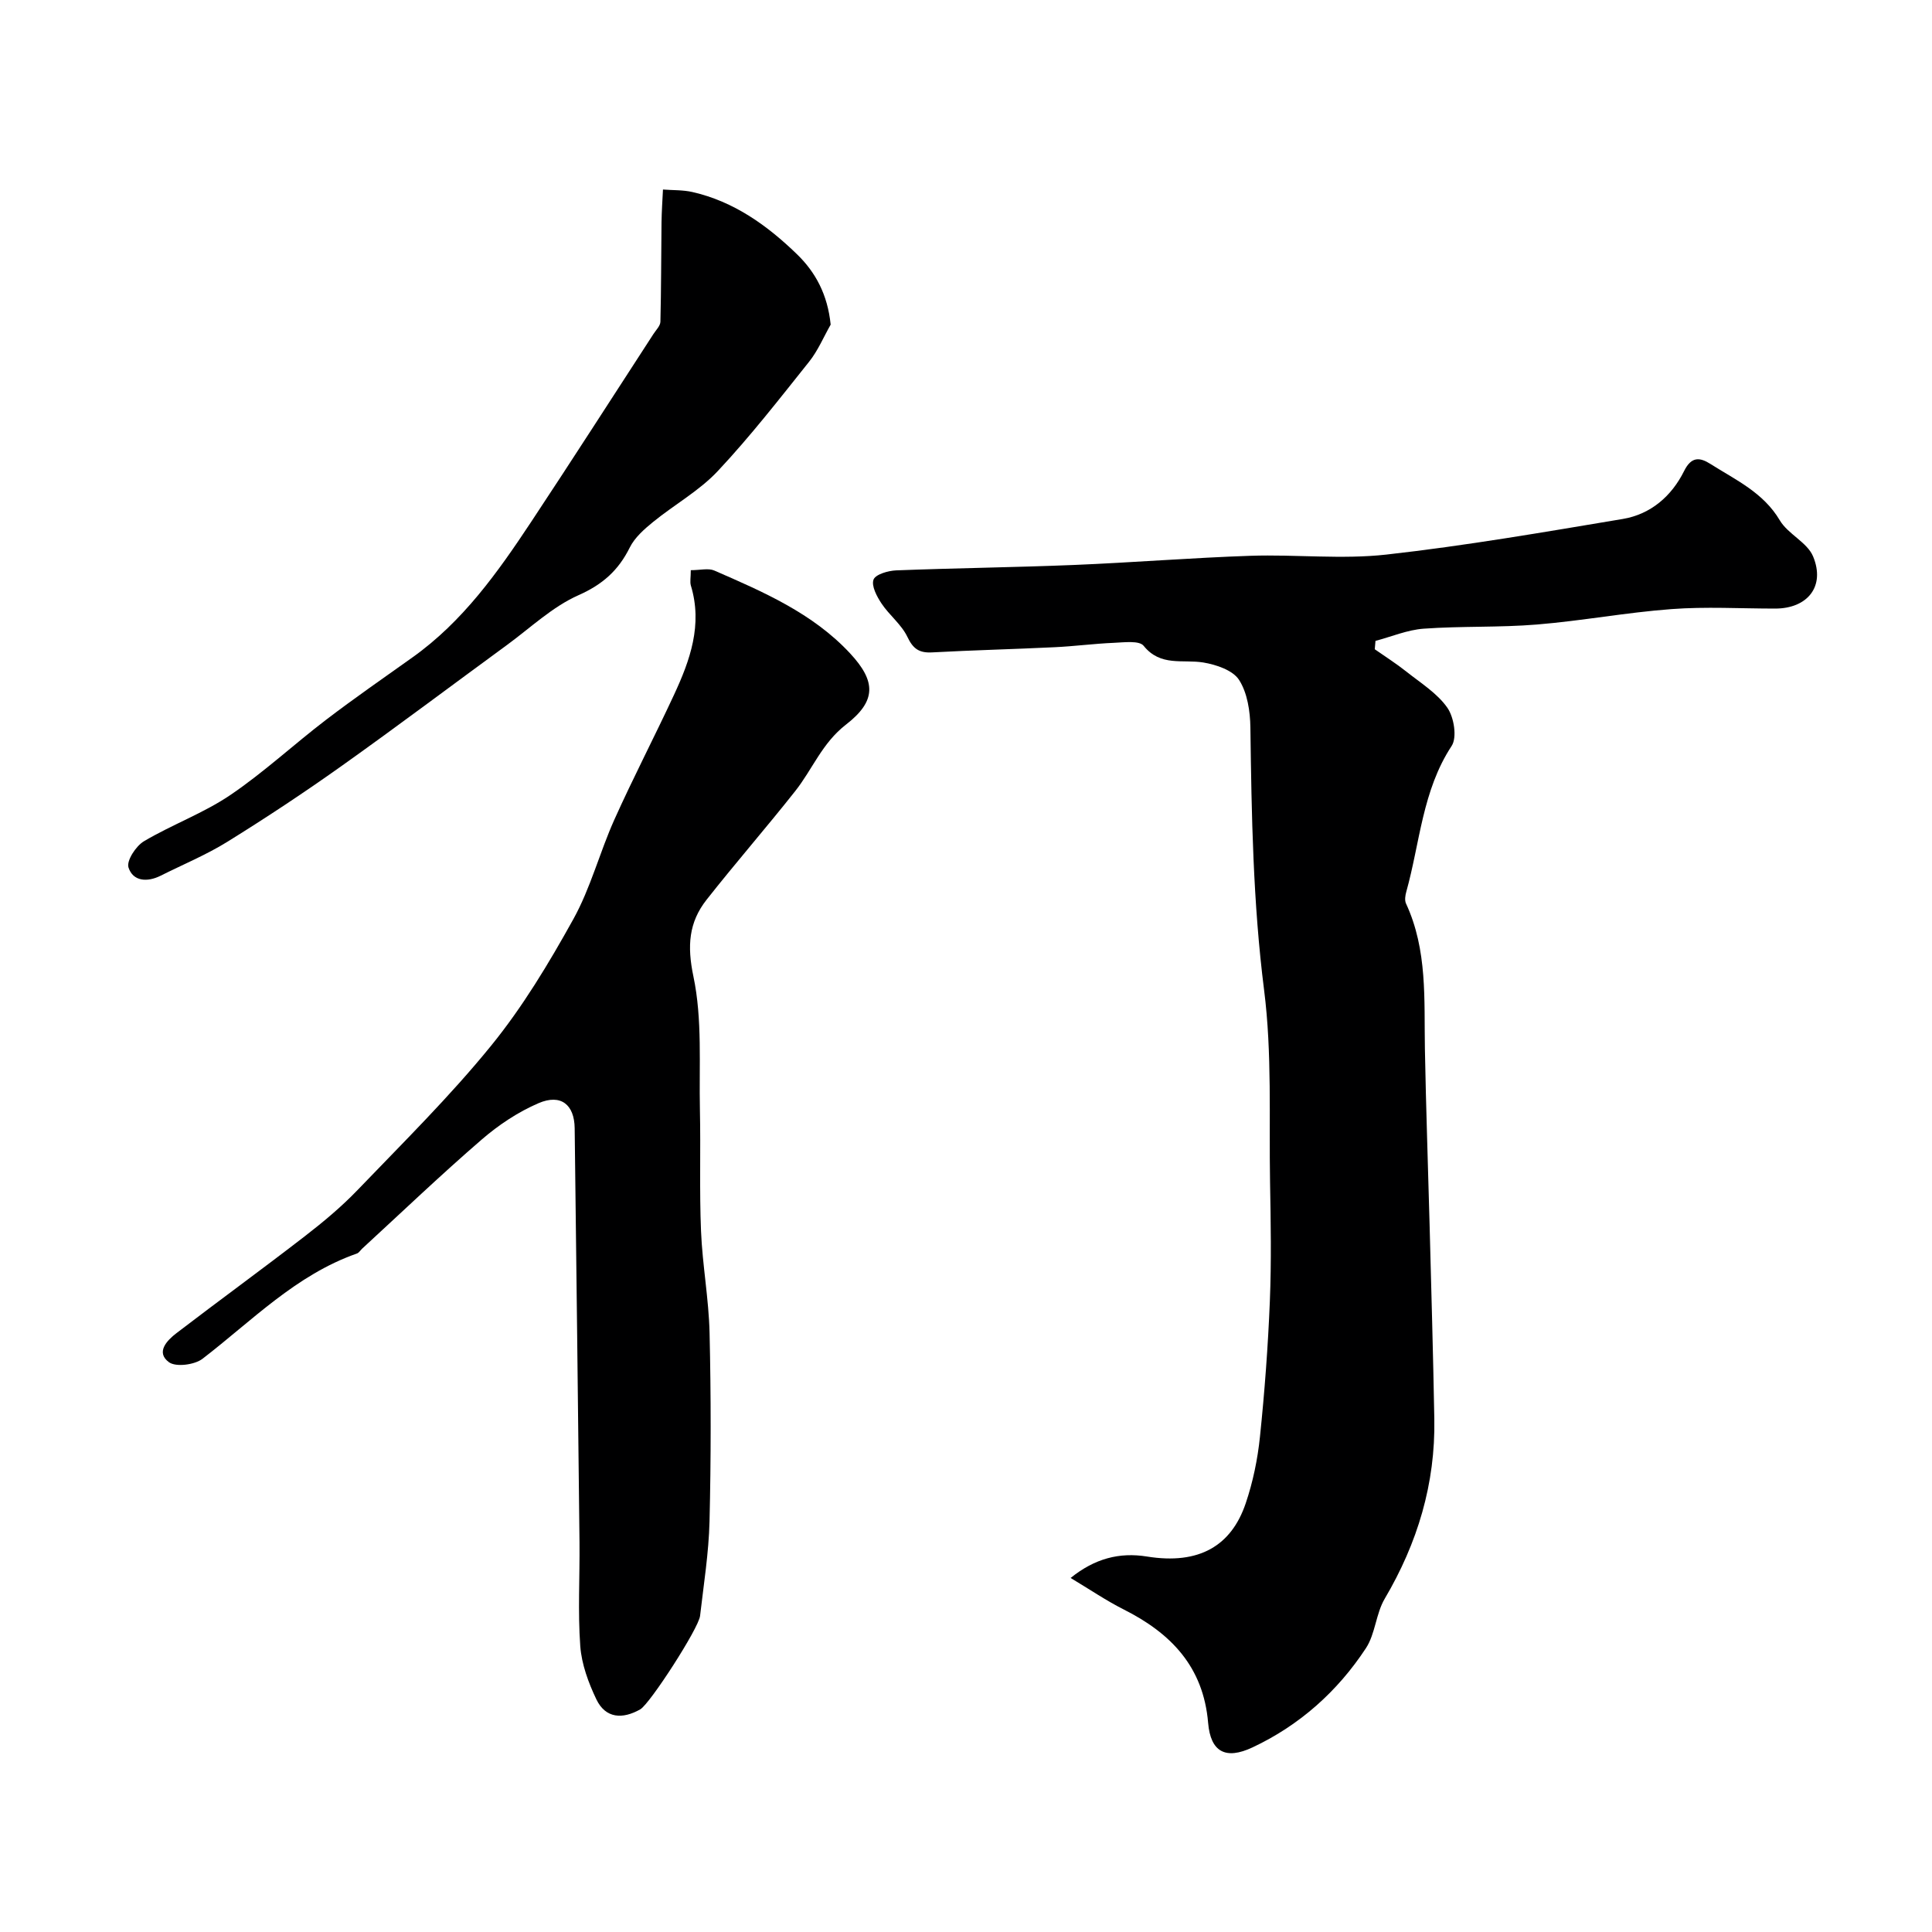 <svg enable-background="new 0 0 400 400" viewBox="0 0 400 400" xmlns="http://www.w3.org/2000/svg"><g fill="#000001"><path d="m284.63 134.42c2.2 1.54 4.47 2.98 6.57 4.65 2.96 2.35 6.36 4.46 8.46 7.46 1.38 1.98 2.05 6.15.88 7.92-6.07 9.24-6.55 20.04-9.38 30.17-.22.77-.37 1.78-.06 2.45 4.47 9.63 3.73 19.9 3.91 30.08.22 12.1.65 24.2.97 36.31.35 13.43.74 26.87.98 40.31.24 13.4-3.47 25.7-10.27 37.23-1.83 3.1-1.94 7.27-3.89 10.24-5.88 8.95-13.75 15.97-23.48 20.54-5.57 2.62-8.68.95-9.19-5.07-.98-11.64-7.7-18.57-17.5-23.5-3.61-1.82-6.98-4.12-10.97-6.51 5-4.04 10.12-5.35 15.79-4.44 10.88 1.76 17.5-2.27 20.46-11.01 1.5-4.43 2.47-9.13 2.95-13.78.97-9.34 1.67-18.72 2.05-28.1.33-8.19.19-16.4.04-24.6-.23-13.27.43-26.67-1.23-39.77-2.3-18.12-2.6-36.22-2.84-54.39-.05-3.35-.62-7.16-2.35-9.85-1.29-2-4.74-3.16-7.41-3.6-4.26-.69-8.84.9-12.34-3.45-.91-1.14-4.06-.71-6.17-.62-4.1.17-8.19.72-12.3.91-8.43.41-16.87.61-25.3 1.07-2.68.15-3.96-.71-5.15-3.22-1.22-2.56-3.74-4.48-5.35-6.9-.97-1.46-2.13-3.64-1.66-4.94.4-1.09 3.01-1.85 4.68-1.92 12.26-.48 24.54-.62 36.8-1.12 12.21-.5 24.4-1.49 36.61-1.9 9.36-.31 18.83.78 28.09-.25 16.38-1.83 32.66-4.65 48.93-7.37 5.81-.97 10.13-4.73 12.72-9.94 1.51-3.04 3.26-2.85 5.47-1.44 5.22 3.31 10.92 5.89 14.34 11.66 1.69 2.86 5.67 4.54 6.89 7.47 2.58 6.2-1.15 10.8-7.86 10.8-7.17 0-14.37-.43-21.49.11-9.3.69-18.52 2.43-27.82 3.19-7.78.64-15.64.3-23.43.86-3.38.24-6.67 1.65-10 2.53-.04.57-.09 1.15-.15 1.73z"/><path d="m143.02 118.05c1.96 0 3.63-.46 4.86.07 10.15 4.42 20.39 8.84 28.11 17.14 5.41 5.81 5.48 9.87-.84 14.76-4.94 3.82-6.94 9.26-10.51 13.77-6 7.59-12.37 14.89-18.35 22.49-3.69 4.69-4.05 9.57-2.73 15.86 1.88 8.92 1.15 18.41 1.35 27.66.18 8.36-.12 16.74.23 25.09.29 7.05 1.61 14.06 1.77 21.11.3 12.99.3 25.99-.01 38.98-.16 6.54-1.21 13.06-1.96 19.58-.3 2.59-10.39 18.21-12.38 19.34-3.64 2.07-7.17 1.93-9.09-2.07-1.64-3.43-3.05-7.26-3.33-11-.52-7.13-.09-14.32-.16-21.48-.31-28.59-.65-57.18-1-85.77-.06-4.87-2.85-7.17-7.48-5.18-4.24 1.82-8.29 4.52-11.8 7.56-8.44 7.29-16.51 15.01-24.72 22.56-.37.34-.66.86-1.09 1.01-12.61 4.42-21.71 13.91-31.96 21.79-1.64 1.26-5.52 1.76-6.95.71-2.78-2.05-.42-4.51 1.56-6.02 8.81-6.75 17.8-13.28 26.58-20.07 3.83-2.96 7.58-6.09 10.92-9.57 9.4-9.79 19.1-19.36 27.64-29.87 6.54-8.04 11.98-17.11 17.03-26.21 3.57-6.44 5.44-13.81 8.48-20.58 3.91-8.7 8.32-17.17 12.34-25.82 3.34-7.18 5.98-14.54 3.5-22.68-.21-.76-.01-1.65-.01-3.16z"/><path d="m171.98 67.21c-1.47 2.58-2.64 5.4-4.47 7.69-6.14 7.69-12.2 15.49-18.92 22.65-3.84 4.09-8.98 6.93-13.38 10.52-1.85 1.5-3.81 3.24-4.83 5.3-2.35 4.73-5.61 7.64-10.61 9.86-5.39 2.39-9.92 6.73-14.77 10.28-11.47 8.39-22.83 16.94-34.41 25.17-7.67 5.45-15.53 10.65-23.53 15.61-4.37 2.71-9.19 4.7-13.81 7.02-2.76 1.38-5.72 1.19-6.65-1.72-.44-1.38 1.53-4.42 3.19-5.41 5.81-3.45 12.31-5.8 17.87-9.56 6.96-4.71 13.18-10.51 19.88-15.62 5.83-4.45 11.87-8.63 17.85-12.89 10.41-7.4 17.65-17.59 24.56-28.03 8.55-12.91 16.91-25.95 25.34-38.93.53-.82 1.41-1.68 1.44-2.53.17-6.84.15-13.69.23-20.53.03-2.28.19-4.57.3-6.85 2.04.16 4.14.07 6.11.52 8.57 1.95 15.48 6.91 21.63 12.87 3.83 3.71 6.35 8.34 6.98 14.58z"/></g></svg>